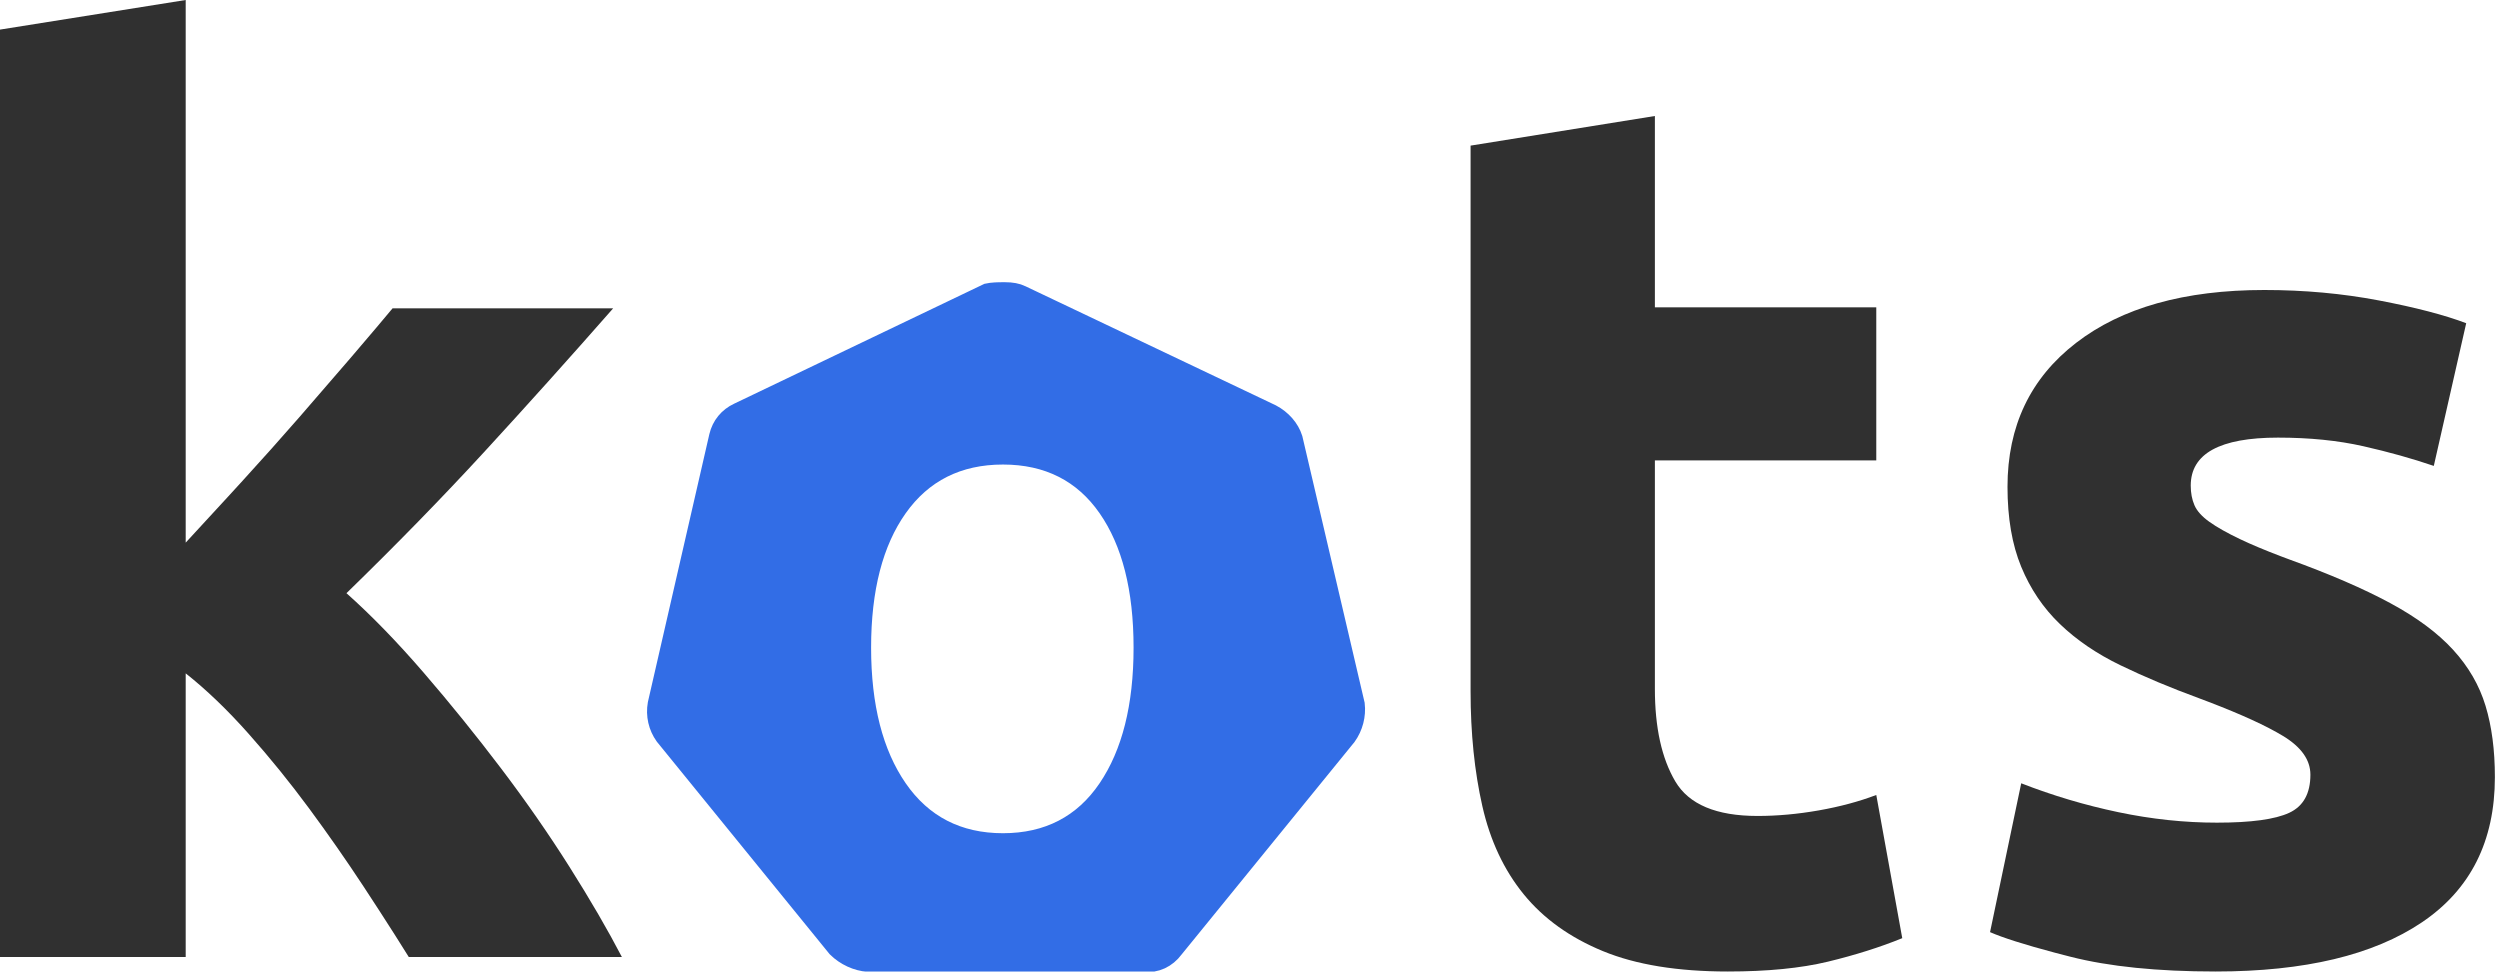 <svg width="193" height="75" viewBox="0 0 193 75" fill="none" xmlns="http://www.w3.org/2000/svg">
<g clip-path="url(#clip0)">
<path d="M76.214 22.546L56.962 31.767C56.169 32.135 55.615 32.807 55.411 33.667L50.67 54.331C50.51 55.229 50.72 56.13 51.236 56.85L64.547 73.219C65.21 73.877 66.144 74.304 67.013 74.356L88.351 74.36C89.251 74.459 90.112 74.066 90.701 73.268L104.035 56.88C104.567 56.14 104.792 55.23 104.693 54.364L99.895 33.84C99.64 33.028 99.016 32.324 98.199 31.89L78.883 22.702C78.535 22.529 78.106 22.453 77.583 22.453C77.208 22.453 77.036 22.456 76.829 22.468C76.594 22.482 76.391 22.507 76.214 22.546ZM77.429 35.196C80.879 35.196 83.573 36.556 85.442 39.25C87.273 41.889 88.178 45.474 88.178 49.998C88.178 54.519 87.273 58.134 85.446 60.834C83.578 63.595 80.883 64.991 77.429 64.991C73.976 64.991 71.267 63.597 69.366 60.839C67.505 58.138 66.583 54.52 66.583 49.998C66.583 45.473 67.506 41.885 69.37 39.246C71.272 36.554 73.98 35.196 77.429 35.196Z" fill="#326DE6" stroke="#326DE6" stroke-width="1.333"/>
<path d="M14.336 0V41.891L17.592 38.356C17.963 37.952 18.337 37.543 18.713 37.131C20.221 35.48 21.68 33.846 23.091 32.228L27.084 27.61L29.055 25.294C29.505 24.762 29.922 24.264 30.307 23.802H47.337C43.937 27.674 40.618 31.371 37.379 34.893C34.139 38.416 30.596 42.05 26.747 45.794C28.671 47.508 30.66 49.555 32.712 51.935C34.765 54.316 36.753 56.775 38.677 59.314C40.602 61.853 42.365 64.392 43.969 66.93C45.573 69.469 46.919 71.786 48.01 73.881H31.558L30.483 72.172C29.735 70.994 28.922 69.739 28.046 68.406C26.731 66.407 25.336 64.407 23.861 62.408C22.385 60.409 20.83 58.489 19.194 56.648C17.559 54.807 15.939 53.252 14.336 51.983V73.881H0V2.285L14.336 0Z" fill="#303030"/>
<path d="M113.529 11.242L127.757 8.955V23.727H144.849V35.545H127.757V53.176C127.757 56.162 128.282 58.544 129.332 60.323C130.383 62.102 132.499 62.992 135.682 62.992C137.21 62.992 138.785 62.849 140.409 62.563C142.032 62.277 143.512 61.88 144.849 61.372L146.854 72.427C145.135 73.126 143.225 73.729 141.125 74.238C139.024 74.746 136.446 75 133.39 75C129.507 75 126.293 74.476 123.746 73.427C121.2 72.379 119.163 70.918 117.635 69.044C116.107 67.169 115.041 64.898 114.436 62.229C113.832 59.561 113.529 56.607 113.529 53.366V11.242Z" fill="#303030"/>
<path d="M171.146 63.509C173.776 63.509 175.636 63.256 176.727 62.749C177.817 62.243 178.363 61.261 178.363 59.805C178.363 58.666 177.657 57.669 176.246 56.814C174.952 56.03 173.038 55.154 170.505 54.184L169.798 53.917C167.553 53.094 165.516 52.239 163.688 51.353C161.859 50.467 160.304 49.406 159.021 48.172C157.738 46.937 156.743 45.465 156.038 43.756C155.332 42.046 154.979 39.989 154.979 37.583C154.979 32.898 156.743 29.194 160.272 26.472C163.8 23.749 168.644 22.388 174.802 22.388C177.882 22.388 180.833 22.657 183.655 23.195C186.478 23.733 188.723 24.319 190.391 24.952L187.889 35.968C186.221 35.399 184.409 34.892 182.452 34.449C180.496 34.006 178.299 33.784 175.861 33.784C171.37 33.784 169.125 35.019 169.125 37.488C169.125 38.058 169.221 38.564 169.413 39.007C169.606 39.45 169.991 39.878 170.568 40.289C171.146 40.701 171.931 41.144 172.926 41.619C173.778 42.026 174.831 42.468 176.084 42.945L176.727 43.186C179.87 44.325 182.468 45.449 184.521 46.557C186.574 47.665 188.194 48.868 189.381 50.166C190.568 51.464 191.402 52.904 191.883 54.487C192.364 56.07 192.605 57.906 192.605 59.995C192.605 64.933 190.728 68.669 186.975 71.201C183.222 73.734 177.914 75 171.049 75C166.559 75 162.822 74.62 159.839 73.86L158.616 73.543C156.283 72.922 154.622 72.395 153.632 71.961L156.038 60.47C158.475 61.42 160.977 62.164 163.543 62.702C166.11 63.24 168.644 63.509 171.146 63.509Z" fill="#303030"/>
</g>
<defs>
<clipPath id="clip0">
<rect width="193" height="75" fill="white"/>
</clipPath>
</defs>
</svg>
